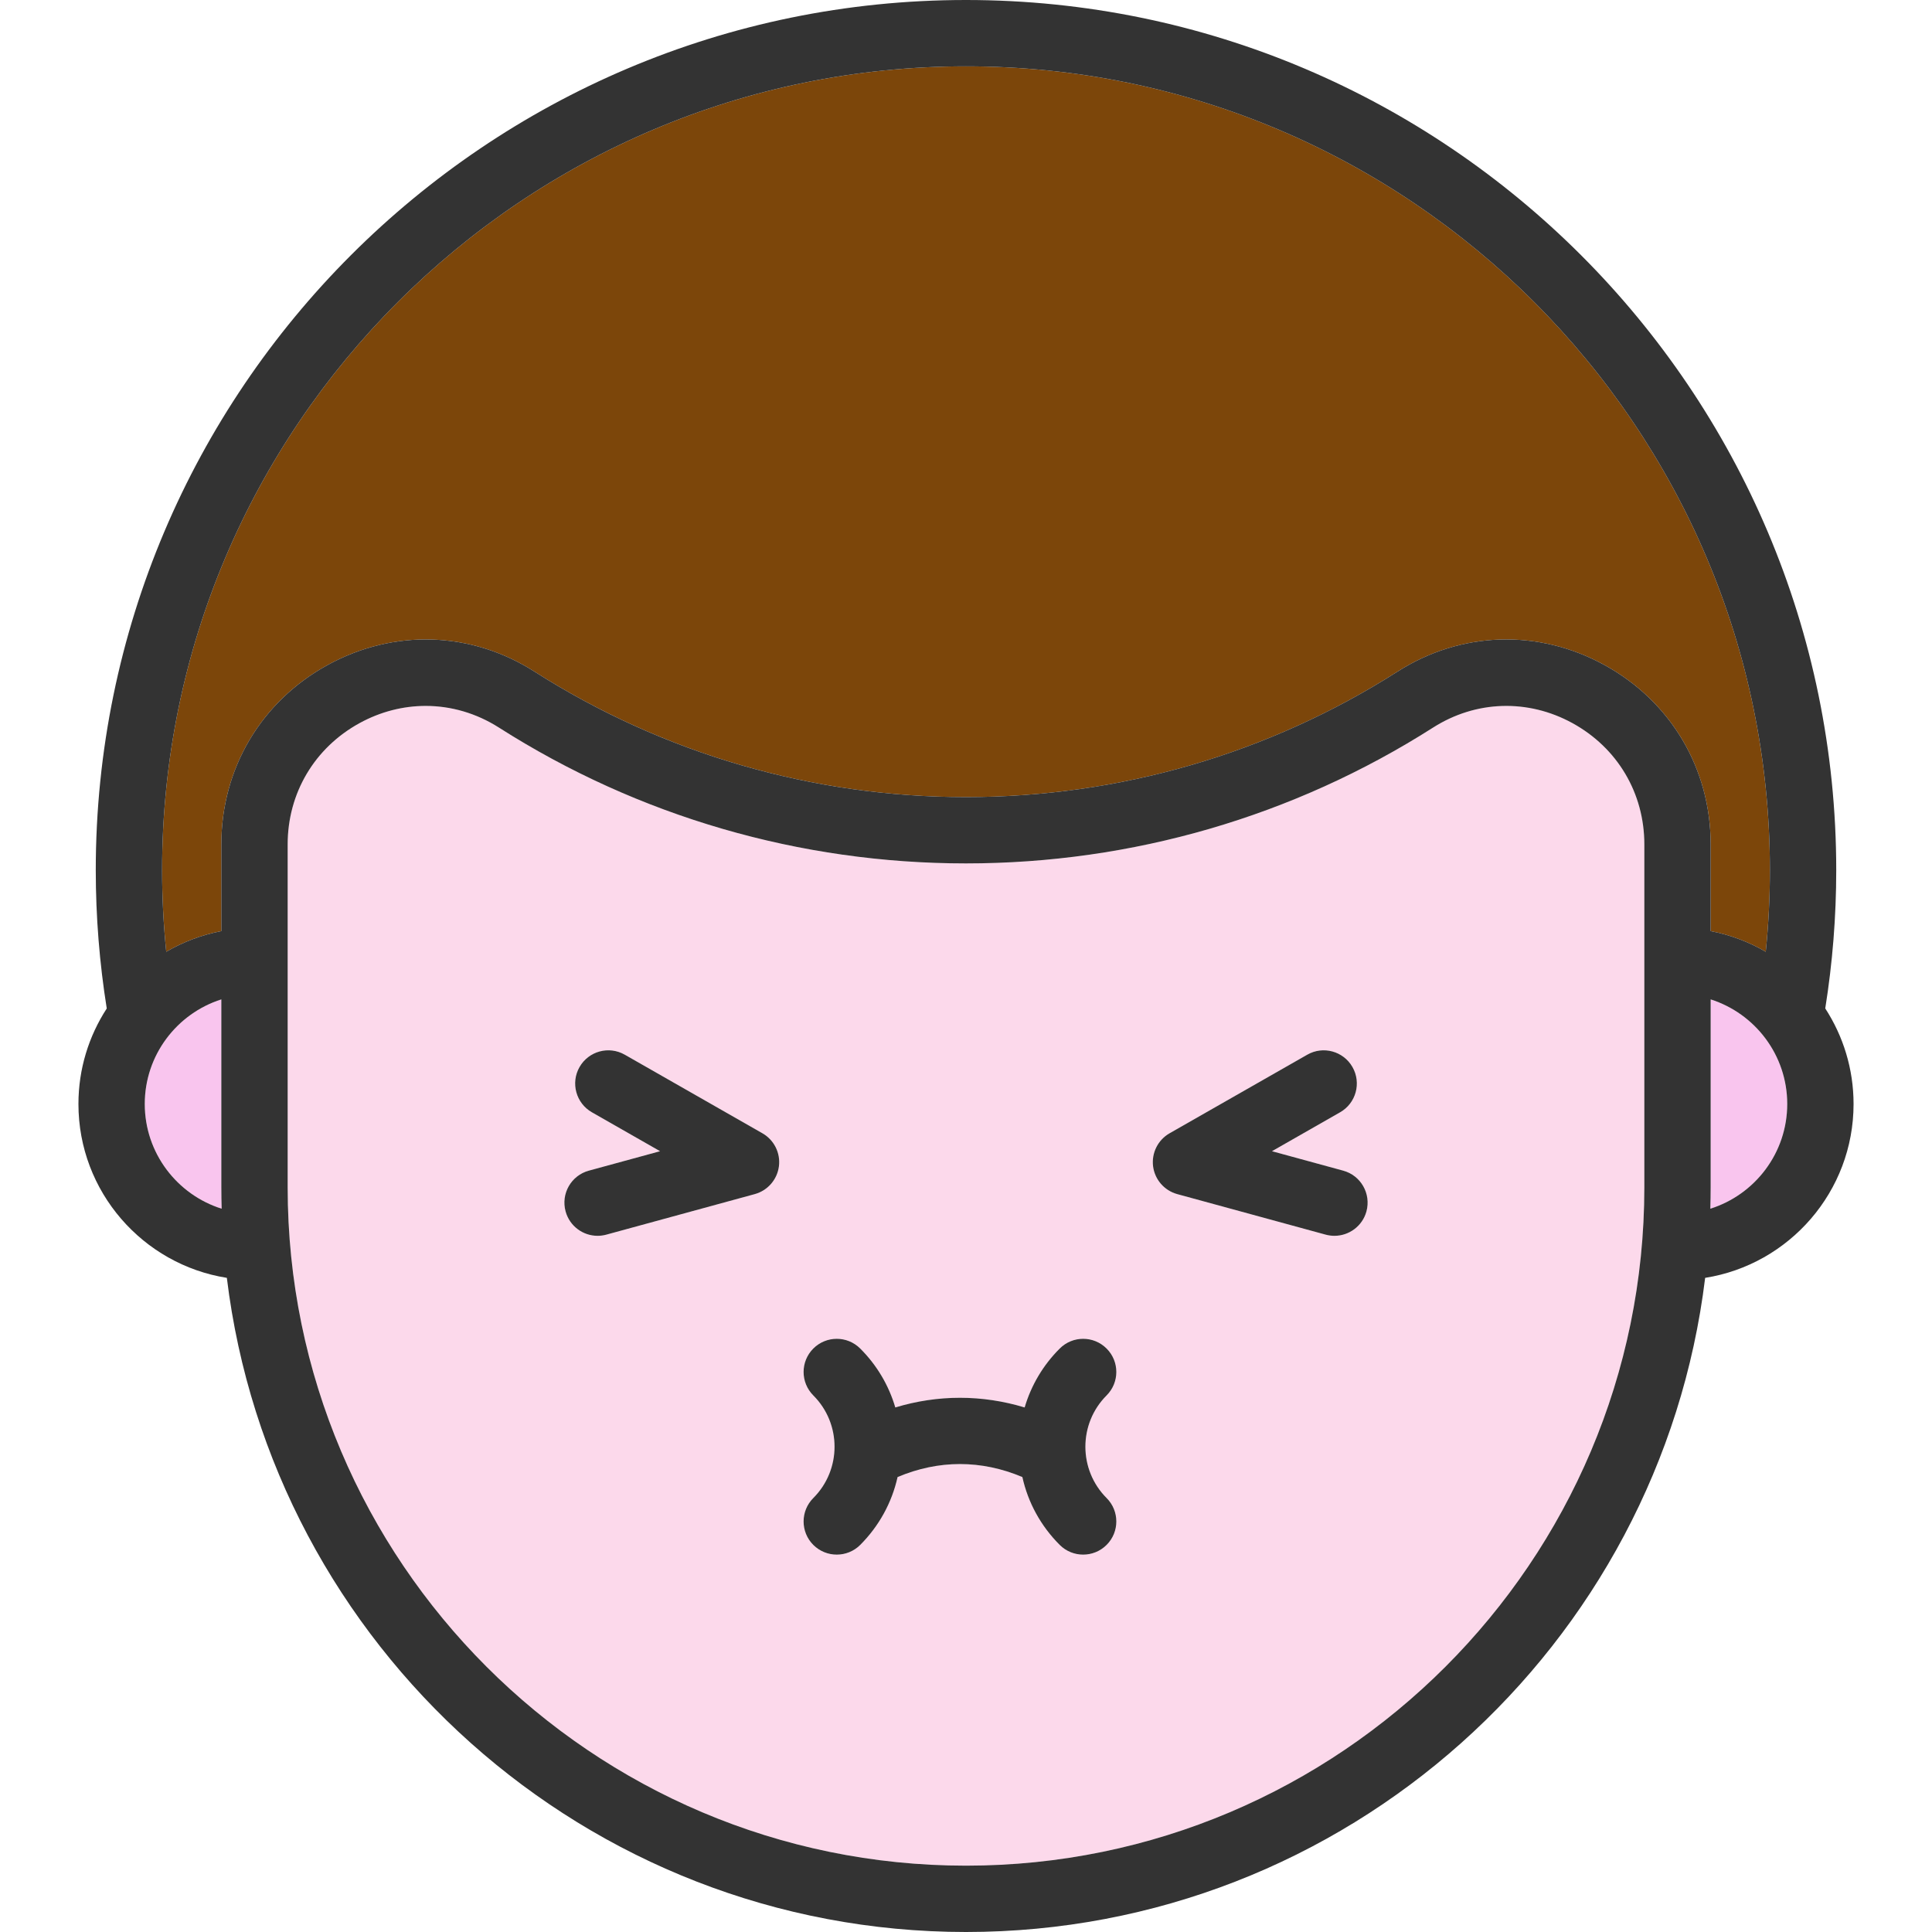 <?xml version="1.0" encoding="iso-8859-1"?>
<!-- Uploaded to: SVG Repo, www.svgrepo.com, Generator: SVG Repo Mixer Tools -->
<svg height="800px" width="800px" version="1.1" id="Capa_1" xmlns="http://www.w3.org/2000/svg" xmlns:xlink="http://www.w3.org/1999/xlink" 
	 viewBox="0 0 466.03 466.03" xml:space="preserve">
<g>
	<path style="fill:#F9C5EE;" d="M412.64,241.07c10.7,3.4,18.47,13.43,18.47,25.23c0,11.84-7.81,21.88-18.55,25.26
		c0.05-1.71,0.08-3.43,0.08-5.16V241.07z"/>
	<path style="fill:#F9C5EE;" d="M53.39,286.4c0,1.73,0.03,3.45,0.08,5.16c-10.74-3.38-18.55-13.42-18.55-25.26
		c0-11.8,7.77-21.83,18.47-25.23V286.4z"/>
	<path style="fill:#7C460A;" d="M426.93,209.92c0,6.57-0.34,13.14-1,19.66c-4.06-2.36-8.53-4.07-13.29-4.98v-20.92
		c0-18.29-9.59-34.47-25.64-43.28c-15.96-8.74-34.61-8.15-49.91,1.61c-31.07,19.8-67.06,30.26-104.08,30.26s-73-10.46-104.07-30.26
		c-15.3-9.76-33.96-10.35-49.91-1.6c-16.05,8.8-25.64,24.98-25.64,43.27v20.92c-4.76,0.91-9.24,2.62-13.29,4.98
		c-0.66-6.51-1-13.09-1-19.66C39.1,102.99,126.09,16,233.01,16C339.94,16,426.93,102.99,426.93,209.92z"/>
	<path style="fill:#FCD9EB;" d="M396.64,203.68v82.72c0,90.23-73.4,163.63-163.62,163.63c-90.23,0-163.63-73.4-163.63-163.63v-82.72
		c0-12.36,6.48-23.29,17.34-29.25c5.06-2.77,10.52-4.15,15.96-4.15c6.11,0,12.2,1.75,17.65,5.22
		c33.64,21.44,72.6,32.77,112.67,32.77c40.08,0,79.04-11.33,112.68-32.77c10.3-6.56,22.86-6.96,33.61-1.07
		C390.16,180.39,396.64,191.32,396.64,203.68z M329.61,292.21c1.16-4.27-1.35-8.67-5.61-9.83l-17.18-4.69l16.44-9.39
		c3.84-2.19,5.17-7.08,2.98-10.91c-2.19-3.84-7.08-5.18-10.91-2.98l-33.22,18.96c-2.81,1.61-4.37,4.75-3.97,7.96
		c0.41,3.21,2.71,5.85,5.83,6.71l35.81,9.78c0.71,0.19,1.42,0.28,2.11,0.28C325.41,298.1,328.64,295.76,329.61,292.21z
		 M266.93,336.6c3.13-3.13,3.13-8.19,0-11.31c-3.12-3.13-8.19-3.13-11.31,0c-4.03,4.02-6.9,8.9-8.46,14.21
		c-10.29-3.11-20.92-3.11-31.2,0c-1.56-5.31-4.43-10.19-8.46-14.21c-3.13-3.13-8.19-3.13-11.32,0c-3.12,3.12-3.12,8.18,0,11.31
		c6.83,6.82,6.83,17.92,0,24.75c-3.12,3.12-3.12,8.19,0,11.31c1.57,1.56,3.61,2.34,5.66,2.34s4.1-0.78,5.66-2.34
		c4.56-4.57,7.64-10.22,9.01-16.37c9.91-4.18,20.19-4.18,30.1,0c1.36,6.15,4.44,11.8,9.01,16.37c1.56,1.56,3.61,2.34,5.65,2.34
		c2.05,0,4.1-0.78,5.66-2.34c3.13-3.12,3.13-8.19,0-11.31C260.11,354.52,260.11,343.42,266.93,336.6z M187.89,281.33
		c0.41-3.21-1.16-6.35-3.97-7.96l-33.21-18.96c-3.84-2.2-8.73-0.86-10.92,2.98c-2.19,3.83-0.85,8.72,2.98,10.91l16.45,9.39
		l-17.18,4.69c-4.27,1.16-6.78,5.56-5.61,9.83c0.97,3.55,4.19,5.89,7.71,5.89c0.7,0,1.41-0.09,2.11-0.28l35.81-9.78
		C185.18,287.18,187.48,284.54,187.89,281.33z"/>
	<path style="fill:#333333;" d="M440.28,243.25c4.31,6.64,6.83,14.56,6.83,23.05c0,21.15-15.54,38.73-35.8,41.94
		c-10.81,88.79-86.64,157.79-178.29,157.79c-91.66,0-167.49-69-178.3-157.79c-20.26-3.21-35.8-20.79-35.8-41.94
		c0-8.49,2.52-16.4,6.83-23.04c-1.75-10.95-2.65-22.15-2.65-33.34C23.1,94.17,117.27,0,233.01,0
		c115.75,0,209.92,94.17,209.92,209.92C442.93,221.11,442.03,232.3,440.28,243.25z M431.11,266.3c0-11.8-7.77-21.83-18.47-25.23
		v45.33c0,1.73-0.03,3.45-0.08,5.16C423.3,288.18,431.11,278.14,431.11,266.3z M425.93,229.58c0.66-6.52,1-13.09,1-19.66
		C426.93,102.99,339.94,16,233.01,16C126.09,16,39.1,102.99,39.1,209.92c0,6.57,0.34,13.15,1,19.66c4.05-2.36,8.53-4.07,13.29-4.98
		v-20.92c0-18.29,9.59-34.47,25.64-43.27c15.95-8.75,34.61-8.16,49.91,1.6c31.07,19.8,67.05,30.26,104.07,30.26
		s73.01-10.46,104.08-30.26c15.3-9.76,33.95-10.35,49.91-1.61c16.05,8.81,25.64,24.99,25.64,43.28v20.92
		C417.4,225.51,421.87,227.22,425.93,229.58z M396.64,286.4v-82.72c0-12.36-6.48-23.29-17.34-29.25
		c-10.75-5.89-23.31-5.49-33.61,1.07c-33.64,21.44-72.6,32.77-112.68,32.77c-40.07,0-79.03-11.33-112.67-32.77
		c-5.45-3.47-11.54-5.22-17.65-5.22c-5.44,0-10.9,1.38-15.96,4.15c-10.86,5.96-17.34,16.89-17.34,29.25v82.72
		c0,90.23,73.4,163.63,163.63,163.63C323.24,450.03,396.64,376.63,396.64,286.4z M53.47,291.56c-0.05-1.71-0.08-3.43-0.08-5.16
		v-45.33c-10.7,3.4-18.47,13.43-18.47,25.23C34.92,278.14,42.73,288.18,53.47,291.56z"/>
	<path style="fill:#333333;" d="M324,282.38c4.26,1.16,6.77,5.56,5.61,9.83c-0.97,3.55-4.2,5.89-7.72,5.89
		c-0.69,0-1.4-0.09-2.11-0.28l-35.81-9.78c-3.12-0.86-5.42-3.5-5.83-6.71c-0.4-3.21,1.16-6.35,3.97-7.96l33.22-18.96
		c3.83-2.2,8.72-0.86,10.91,2.98c2.19,3.83,0.86,8.72-2.98,10.91l-16.44,9.39L324,282.38z"/>
	<path style="fill:#333333;" d="M266.93,325.29c3.13,3.12,3.13,8.18,0,11.31c-6.82,6.82-6.82,17.92,0,24.75
		c3.13,3.12,3.13,8.19,0,11.31c-1.56,1.56-3.61,2.34-5.66,2.34c-2.04,0-4.09-0.78-5.65-2.34c-4.57-4.57-7.65-10.22-9.01-16.37
		c-9.91-4.18-20.19-4.18-30.1,0c-1.37,6.15-4.45,11.8-9.01,16.37c-1.56,1.56-3.61,2.34-5.66,2.34s-4.09-0.78-5.66-2.34
		c-3.12-3.12-3.12-8.19,0-11.31c6.83-6.83,6.83-17.93,0-24.75c-3.12-3.13-3.12-8.19,0-11.31c3.13-3.13,8.19-3.13,11.32,0
		c4.03,4.02,6.9,8.9,8.46,14.21c10.28-3.11,20.91-3.11,31.2,0c1.56-5.31,4.43-10.19,8.46-14.21
		C258.74,322.16,263.81,322.16,266.93,325.29z"/>
	<path style="fill:#333333;" d="M183.92,273.37c2.81,1.61,4.38,4.75,3.97,7.96c-0.41,3.21-2.71,5.85-5.83,6.71l-35.81,9.78
		c-0.7,0.19-1.41,0.28-2.11,0.28c-3.52,0-6.74-2.34-7.71-5.89c-1.17-4.27,1.34-8.67,5.61-9.83l17.18-4.69l-16.45-9.39
		c-3.83-2.19-5.17-7.08-2.98-10.91c2.19-3.84,7.08-5.18,10.92-2.98L183.92,273.37z"/>
</g>
</svg>